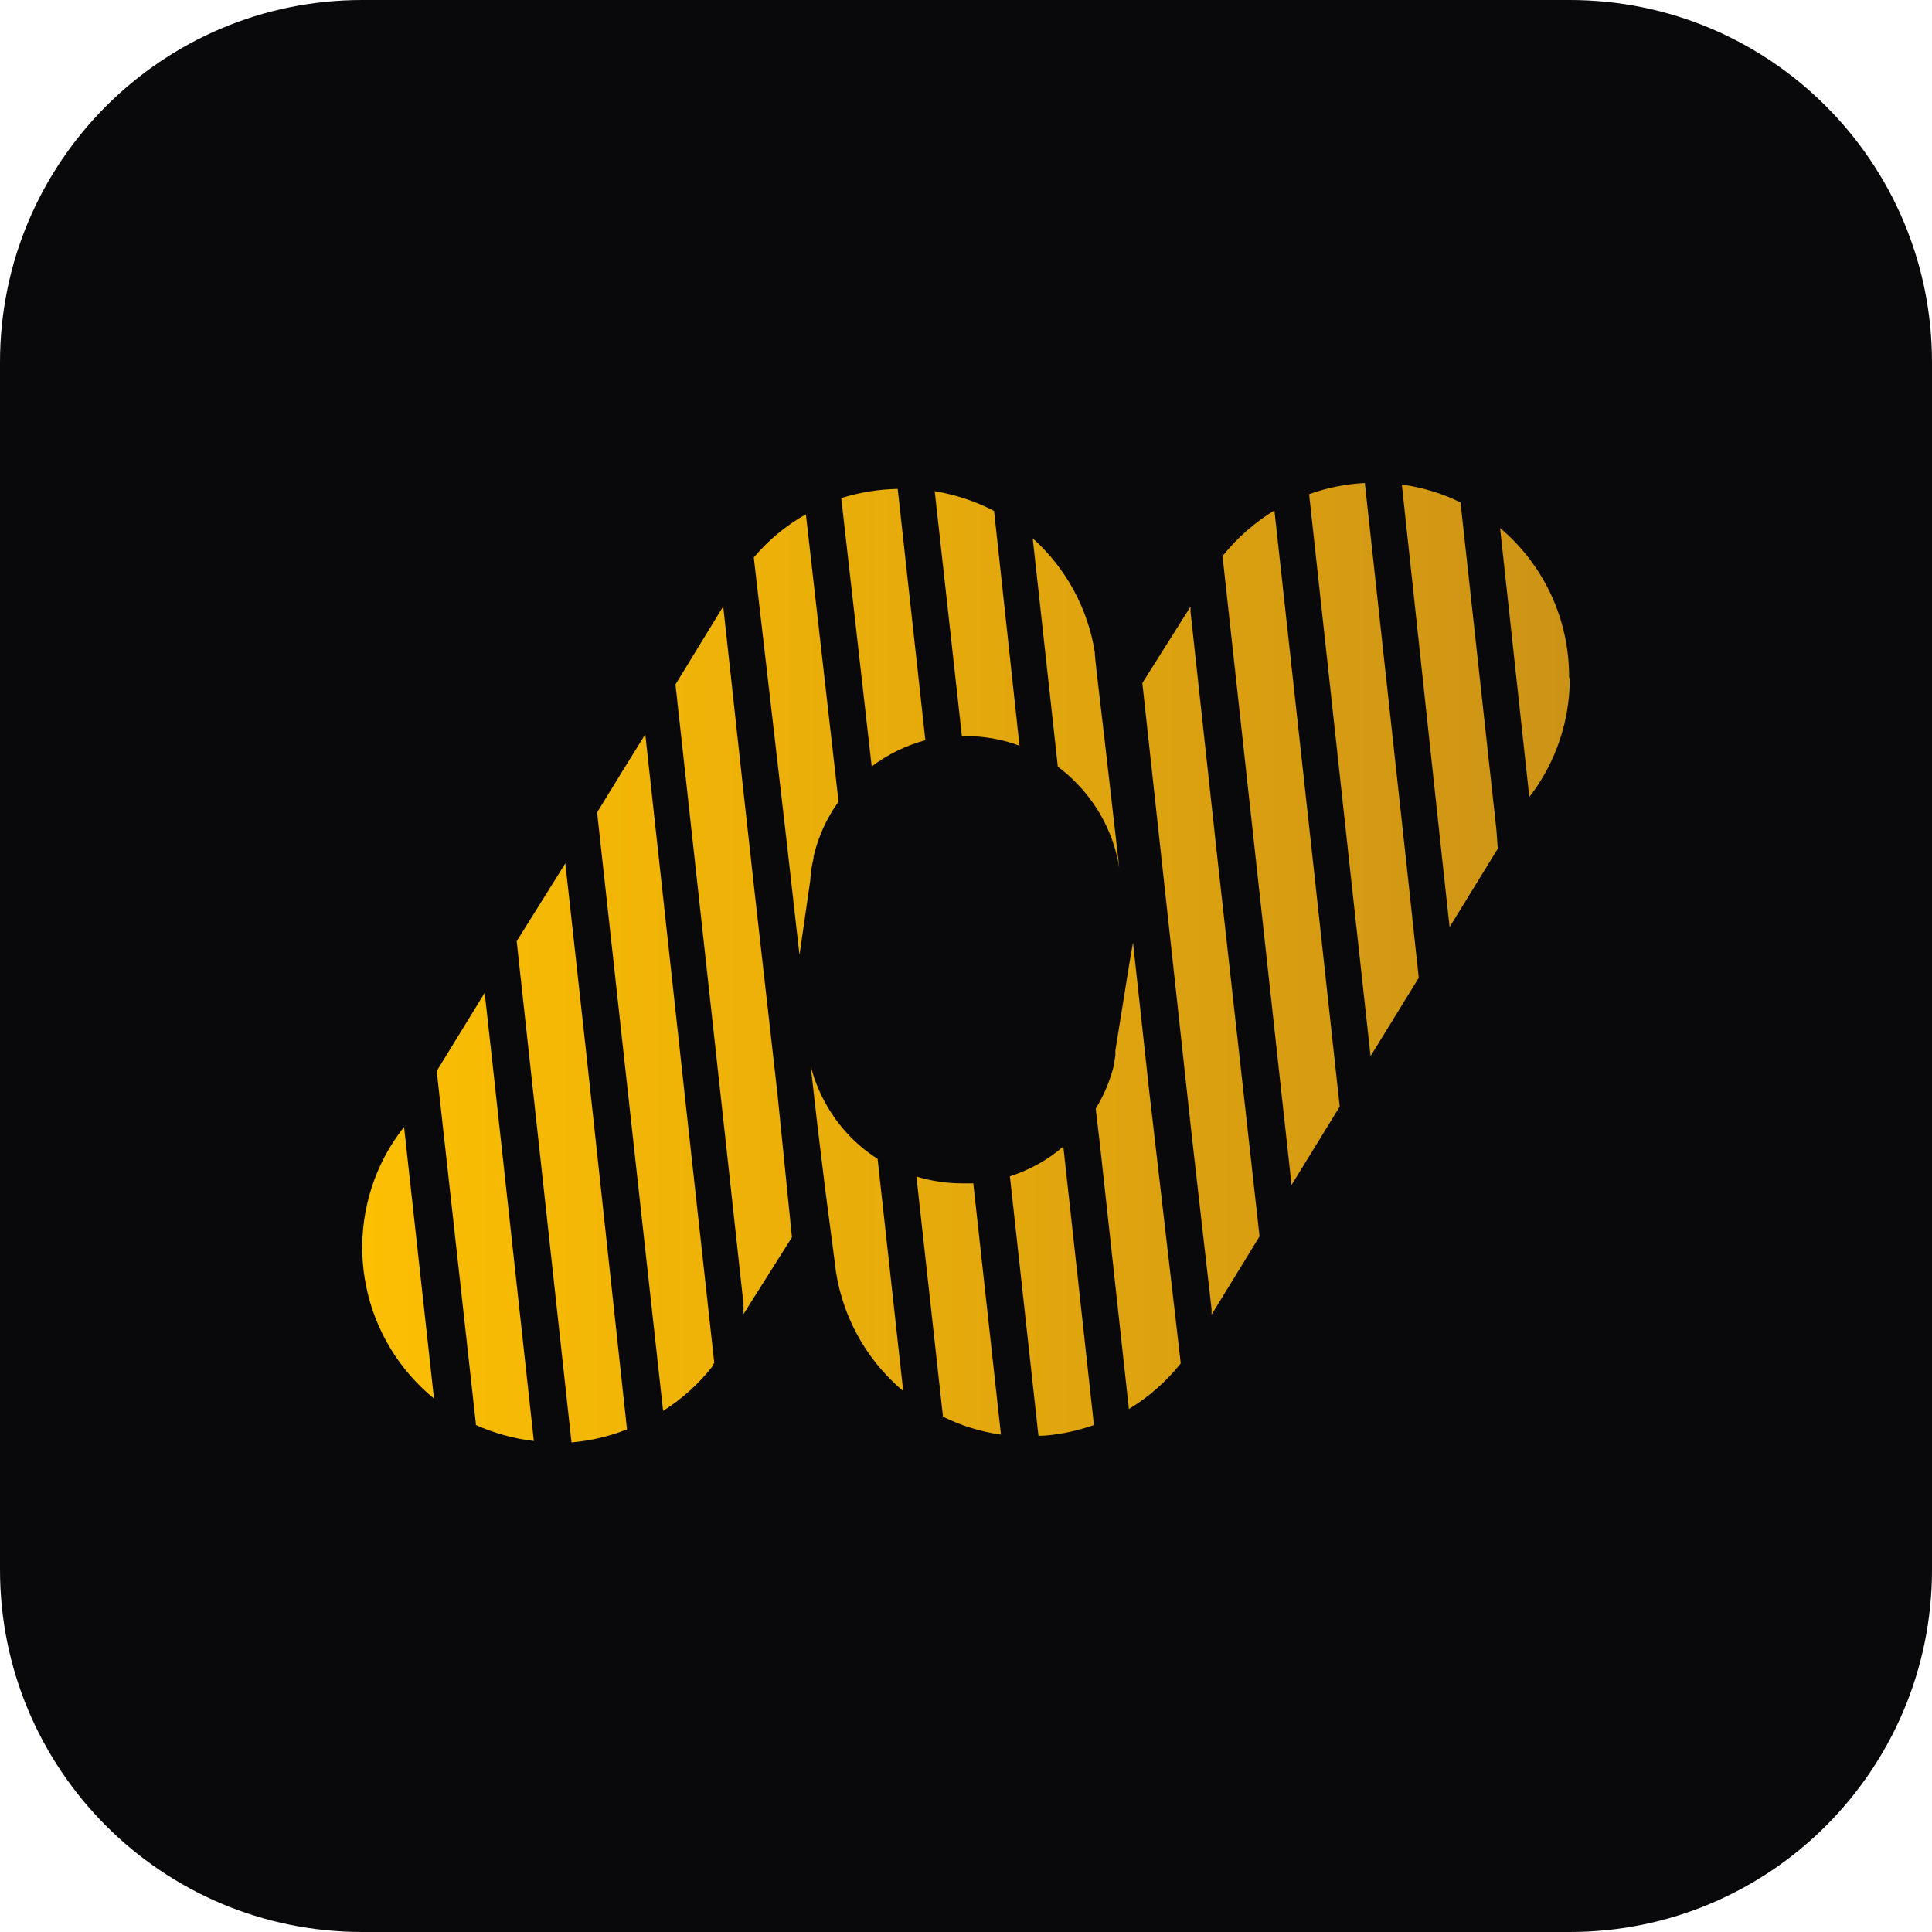<svg width="32" height="32" viewBox="0 0 32 32" fill="none" xmlns="http://www.w3.org/2000/svg">
<path d="M0 6C0 2.686 2.686 0 6 0H26C29.314 0 32 2.686 32 6V26C32 29.314 29.314 32 26 32H6C2.686 32 0 29.314 0 26V6Z" fill="#09090B"/>
<path d="M7.188 23.164C6.611 22.693 6.214 22.037 6.065 21.307C5.916 20.576 6.024 19.817 6.371 19.158C6.437 19.033 6.512 18.913 6.594 18.798C6.624 18.753 6.657 18.71 6.693 18.669L7.188 23.164ZM13.889 13.278C13.692 13.55 13.552 13.859 13.476 14.186V14.209C13.446 14.333 13.427 14.46 13.42 14.587L13.242 15.817L13.026 13.906L12.485 9.233C12.728 8.945 13.02 8.703 13.348 8.518L13.889 13.278ZM14.869 8.098L15.327 12.26C15.005 12.347 14.703 12.495 14.438 12.695L13.934 8.25C14.233 8.156 14.544 8.105 14.857 8.098H14.869ZM16.886 12.351C16.601 12.245 16.3 12.192 15.996 12.192H15.932L15.482 8.136C15.825 8.192 16.157 8.302 16.465 8.462L16.886 12.351ZM15.618 23.459L15.179 19.487C15.424 19.562 15.679 19.6 15.936 19.6H16.121L16.579 23.762C16.241 23.714 15.912 23.612 15.607 23.459H15.618ZM22.19 18.329L21.392 19.627L20.745 13.728L20.249 9.211C20.489 8.91 20.78 8.654 21.108 8.454L21.747 14.269L22.19 18.329ZM23.499 16.195L22.701 17.493L22.364 14.424L21.683 8.185C21.98 8.079 22.291 8.016 22.606 8L23.306 14.405L23.499 16.195ZM24.808 14.057L24.01 15.355L23.889 14.247L23.219 8.026C23.557 8.071 23.886 8.171 24.191 8.322L24.785 13.743L24.808 14.057ZM26 11.224C26.003 11.816 25.842 12.397 25.535 12.903C25.474 13.007 25.405 13.105 25.33 13.199L24.846 8.745C25.207 9.049 25.496 9.429 25.694 9.857C25.891 10.285 25.992 10.752 25.989 11.224H26ZM7.884 23.599L7.272 18.087L7.234 17.739L8.028 16.445L8.157 17.61L8.842 23.868C8.507 23.828 8.181 23.737 7.873 23.599H7.884ZM10.385 23.675C10.091 23.792 9.781 23.864 9.466 23.891L8.762 17.459L8.558 15.59L9.364 14.3L9.712 17.459L10.385 23.675ZM11.816 22.589V22.612C11.585 22.911 11.303 23.167 10.983 23.369L10.348 17.618L9.89 13.456C10.155 13.024 10.419 12.593 10.688 12.162L11.35 18.215L11.831 22.578L11.816 22.589ZM18.119 23.603C17.904 23.679 17.682 23.732 17.457 23.762C17.372 23.774 17.286 23.781 17.2 23.781L16.727 19.483C17.052 19.38 17.353 19.213 17.612 18.991L17.862 21.261L18.119 23.603ZM14.96 23.04C14.317 22.501 13.91 21.732 13.825 20.898L13.662 19.649L13.541 18.654L13.427 17.655C13.548 18.127 13.798 18.556 14.15 18.893L14.233 18.968C14.328 19.052 14.43 19.127 14.536 19.195L14.96 23.04ZM19.557 22.582C19.317 22.883 19.027 23.139 18.698 23.338L18.229 19.052L18.149 18.363C18.281 18.147 18.381 17.912 18.444 17.667L18.474 17.482V17.402L18.701 15.987L18.766 15.609L19.031 18.041L19.557 22.582ZM18.539 14.375C18.456 13.854 18.216 13.371 17.85 12.991L17.763 12.903C17.687 12.83 17.606 12.762 17.521 12.699L17.105 8.916C17.655 9.409 18.019 10.077 18.134 10.807V10.845L18.16 11.095L18.297 12.264L18.539 14.375ZM13.117 20.493L12.315 21.765V21.602L12.039 19.078L11.188 11.337L11.982 10.039V10.073L12.322 13.183L12.5 14.788L12.879 18.136L13.117 20.493ZM15.603 23.459L15.164 19.487ZM16.575 23.762L16.121 19.6ZM20.862 20.478L20.067 21.776V21.681L19.742 18.832L19.148 13.395L18.921 11.314L19.719 10.047V10.134L20.162 14.197L20.862 20.478Z" fill="url(#paint0_linear_4618_4638)"/>
<defs>
<linearGradient id="paint0_linear_4618_4638" x1="5.989" y1="15.945" x2="25.989" y2="15.945" gradientUnits="userSpaceOnUse">
<stop stop-color="#FCBF02"/>
<stop offset="1" stop-color="#CD9316"/>
</linearGradient>
</defs>
</svg>